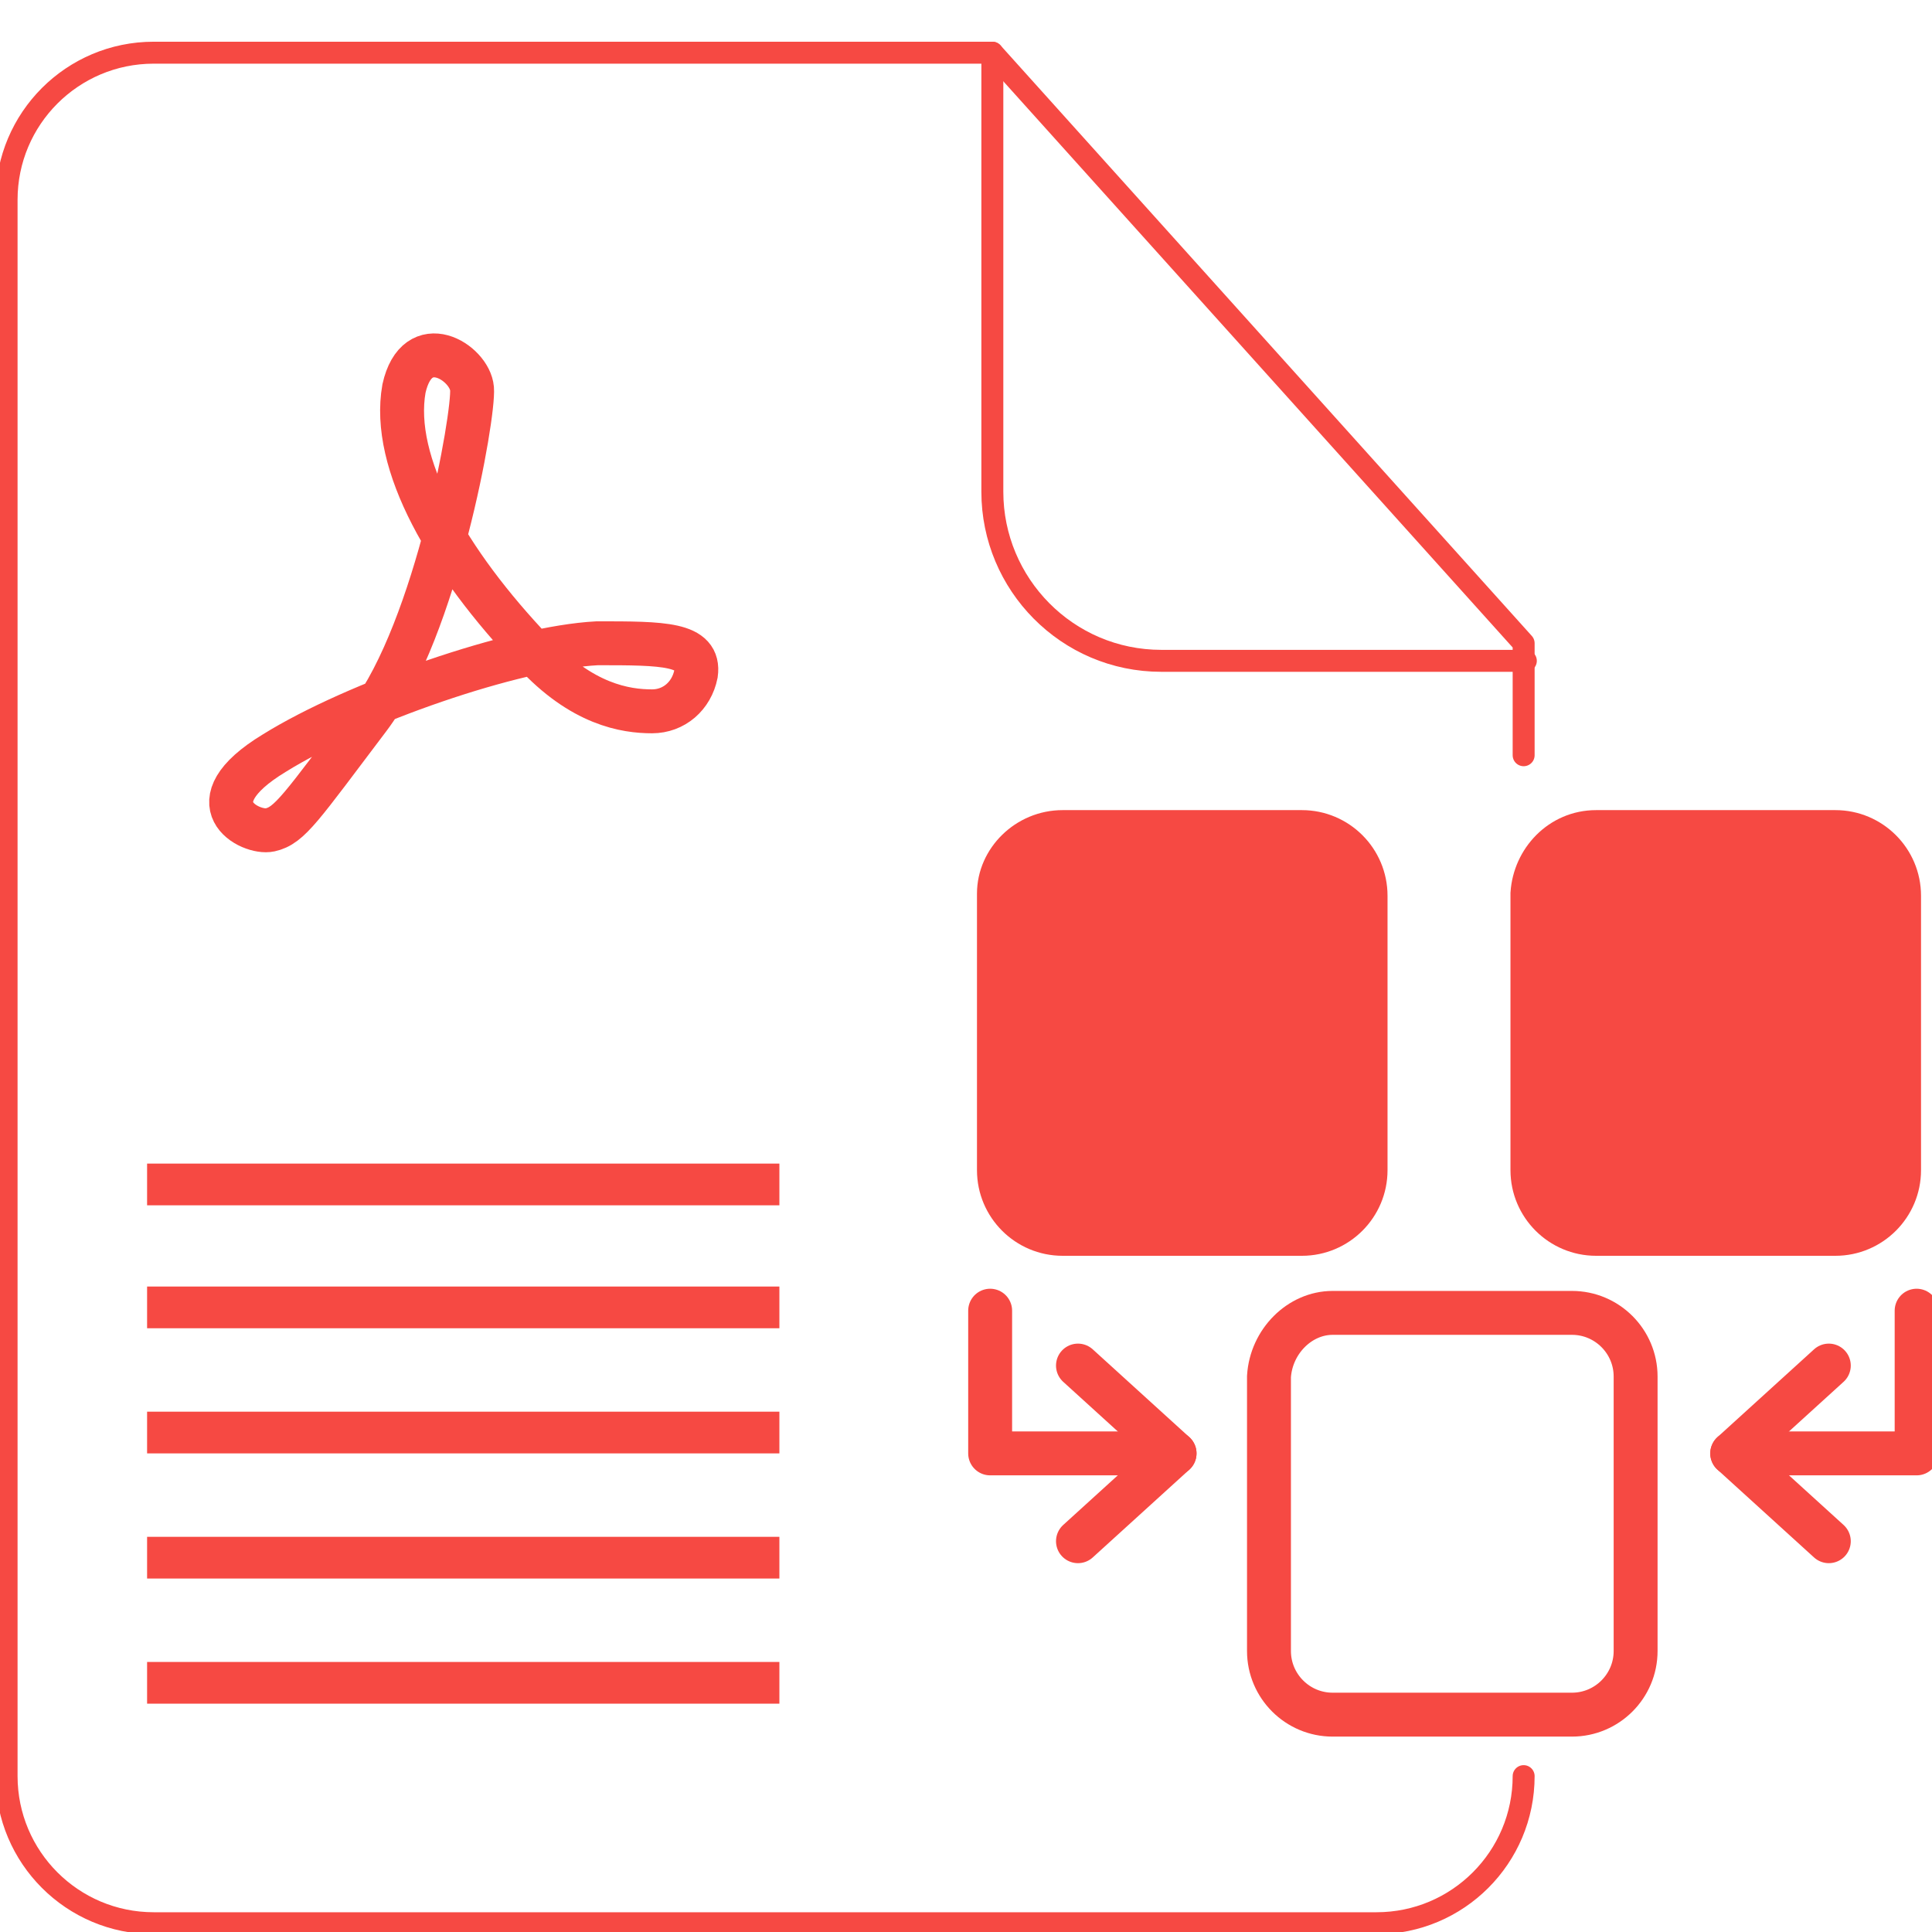 <?xml version="1.0" encoding="utf-8"?>
<!-- Generator: Adobe Illustrator 23.0.0, SVG Export Plug-In . SVG Version: 6.00 Build 0)  -->
<svg version="1.1" id="图层_1" xmlns="http://www.w3.org/2000/svg" xmlns:xlink="http://www.w3.org/1999/xlink" x="0px" y="0px"
	 width="88px" height="88px" viewBox="0 0 88 88" style="enable-background:new 0 0 88 88;" xml:space="preserve">
<title>merge-pdf</title>
<line style="fill:none;stroke:#F64943;stroke-width:2;stroke-linecap:round;stroke-linejoin:round;" x1="83.3" y1="70.2" x2="78.9" y2="66.2"/>
<line style="fill:none;stroke:#F64943;stroke-width:2;stroke-linecap:round;stroke-linejoin:round;" x1="83.3" y1="62.2" x2="78.9" y2="66.2"/>
<polyline style="fill:none;stroke:#F64943;stroke-width:2;stroke-linecap:round;stroke-linejoin:round;" points="79.6,66.2 
	87.3,66.2 87.3,59.7 "/>
<polyline style="fill:none;stroke:#F64943;stroke-width:2;stroke-linecap:round;stroke-linejoin:round;" points="52.8,66.2 
	45.1,66.2 45.1,59.7 "/>
<line style="fill:none;stroke:#F64943;stroke-width:2;stroke-linecap:round;stroke-linejoin:round;" x1="49.1" y1="70.2" x2="53.5" y2="66.2"/>
<line style="fill:none;stroke:#F64943;stroke-width:2;stroke-linecap:round;stroke-linejoin:round;" x1="49.1" y1="62.2" x2="53.5" y2="66.2"/>
<path style="fill:none;stroke:#F64943;stroke-width:2;stroke-miterlimit:10;" d="M60.7,59.8h10.9c1.6,0,2.9,1.3,2.9,2.9v12.5
	c0,1.6-1.3,2.9-2.9,2.9H60.7c-1.6,0-2.9-1.3-2.9-2.9V62.7C57.9,61.1,59.2,59.8,60.7,59.8z"/>
<path style="fill:#F64943;stroke:#F64943;stroke-width:2;stroke-miterlimit:10;" d="M48.4,37.9h10.9c1.6,0,2.9,1.3,2.9,2.9v12.5
	c0,1.6-1.3,2.9-2.9,2.9H48.4c-1.6,0-2.9-1.3-2.9-2.9V40.7C45.5,39.2,46.8,37.9,48.4,37.9z"/>
<path style="fill:#F64943;stroke:#F64943;stroke-width:2;stroke-miterlimit:10;" d="M72.7,37.9h10.9c1.6,0,2.9,1.3,2.9,2.9v12.5
	c0,1.6-1.3,2.9-2.9,2.9H72.7c-1.6,0-2.9-1.3-2.9-2.9V40.7C69.9,39.2,71.1,37.9,72.7,37.9z"/>
<path style="fill:none;stroke:#F64943;stroke-linecap:round;stroke-linejoin:round;" d="M69.4,80.9c0,3.7-3,6.7-6.7,6.7H7
	c-3.7,0-6.7-3-6.7-6.7V9.1c0-3.7,3-6.7,6.7-6.7l0,0h38.2l24.2,26.9v5.1"/>
<path style="fill:none;stroke:#F64943;stroke-linecap:round;stroke-linejoin:round;" d="M45.2,2.4v20c0,4.2,3.4,7.7,7.7,7.7
	c0,0,0,0,0,0h16.6"/>
<rect x="6.7" y="53" style="fill:#F64943;" width="28.8" height="1.9"/>
<rect x="6.7" y="58.6" style="fill:#F64943;" width="28.8" height="1.9"/>
<rect x="6.7" y="70" style="fill:#F64943;" width="28.8" height="1.9"/>
<rect x="6.7" y="64.3" style="fill:#F64943;" width="28.8" height="1.9"/>
<rect x="6.7" y="75.7" style="fill:#F64943;" width="28.8" height="1.9"/>
<path style="fill:none;stroke:#F64943;stroke-width:2;stroke-miterlimit:10;" d="M31.7,30.7c-0.2,1-1,1.7-2,1.7
	c-1.2,0-3.2-0.3-5.4-2.7c-3.9-4.1-6.5-8.6-5.9-12c0.6-2.7,3-1.2,3.1,0c0.1,1.2-1.6,10.9-4.7,15s-3.6,4.9-4.5,5.1
	c-0.9,0.2-3.6-1.2,0.2-3.5c3.7-2.3,10.9-4.8,14.7-5C30.2,29.3,31.9,29.3,31.7,30.7z"/>
</svg>
